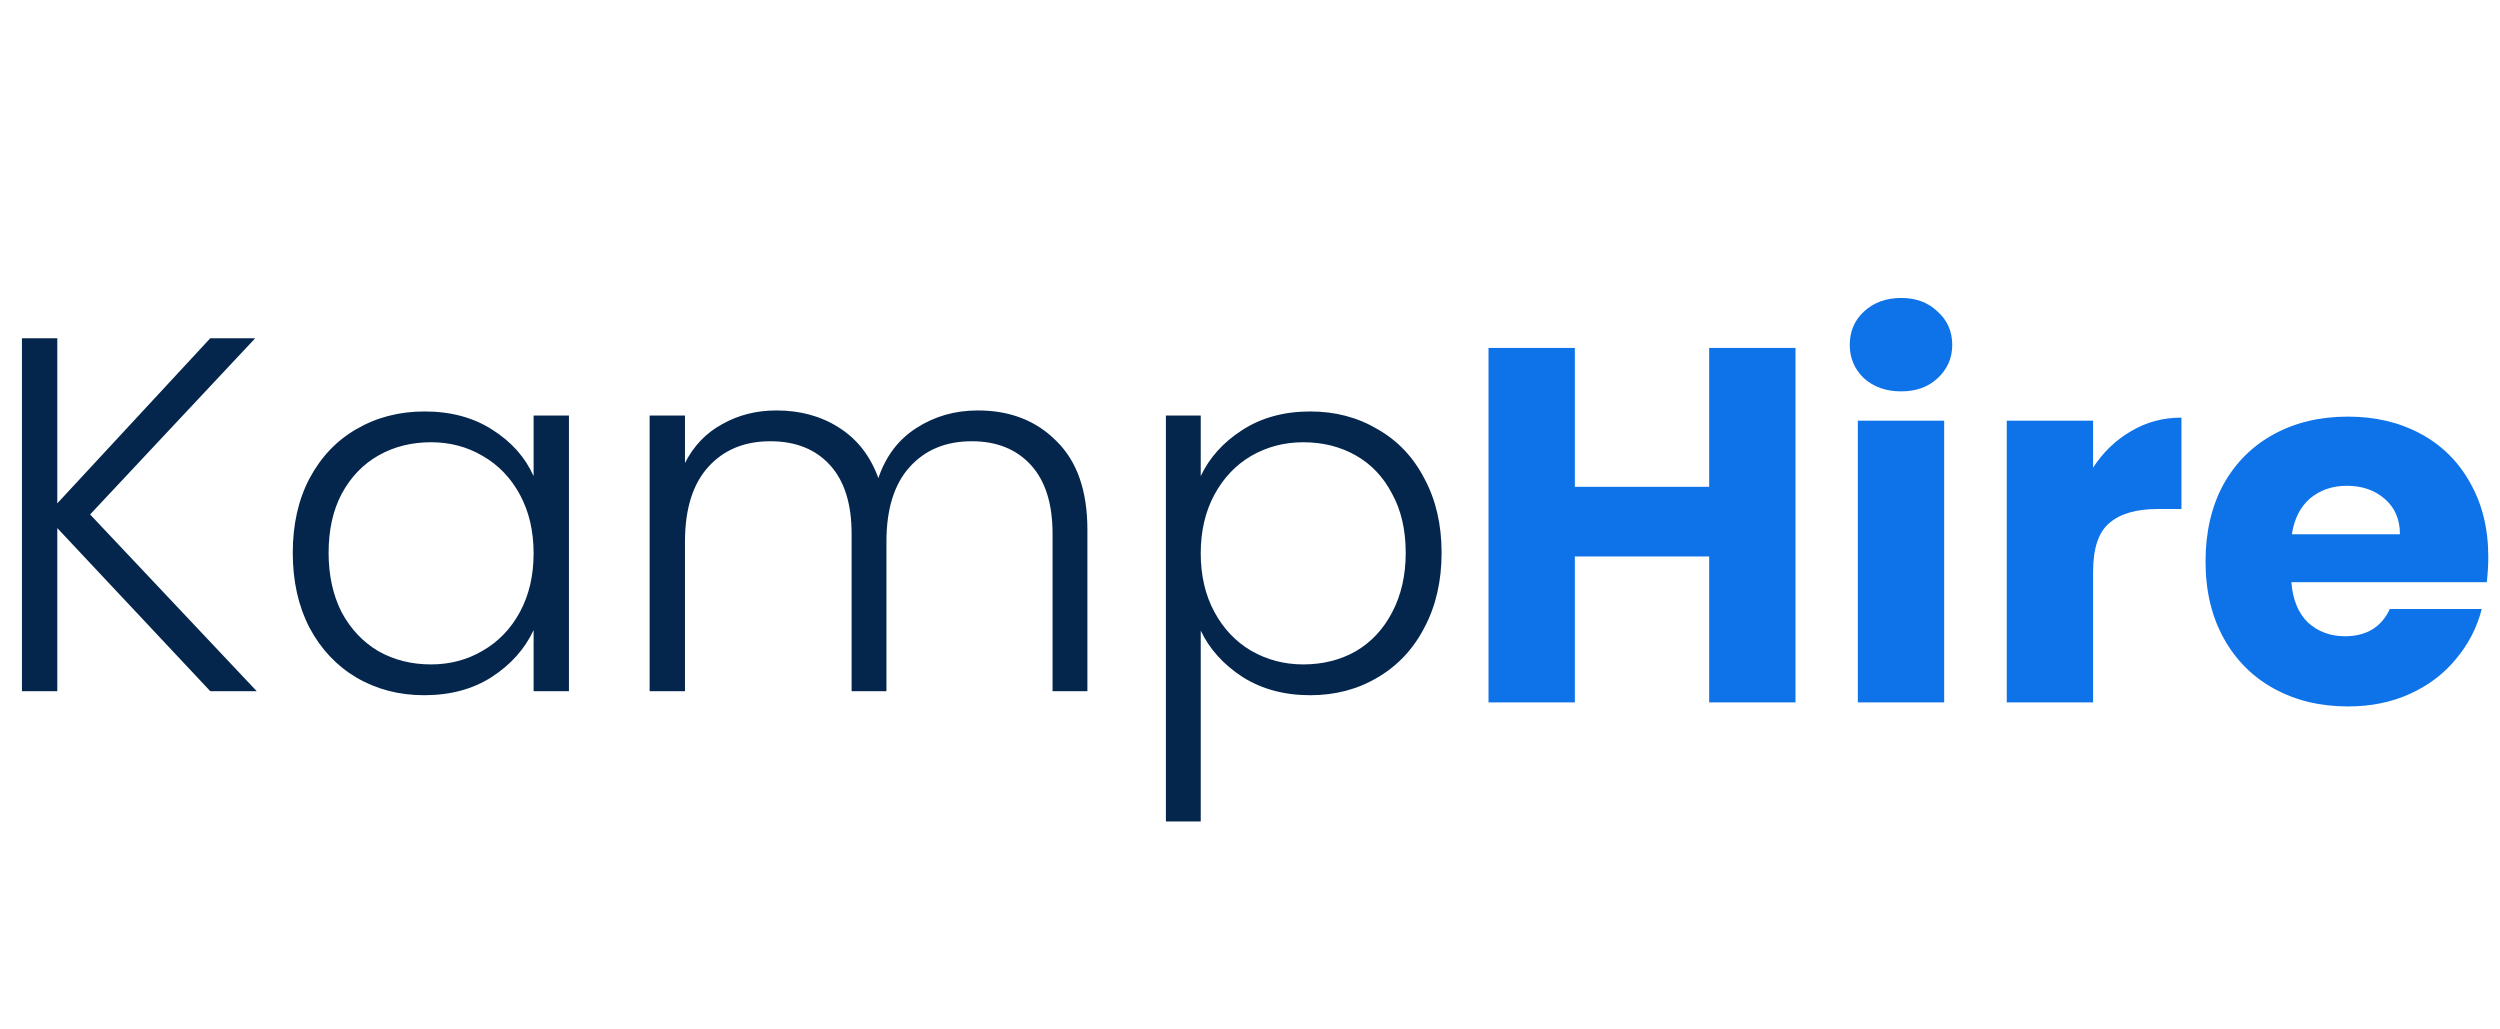 <?xml version="1.0" encoding="UTF-8"?> <svg xmlns="http://www.w3.org/2000/svg" width="170" height="70" viewBox="0 0 170 70" fill="none"><g clip-path="url(#clip0_702_1296)"><path d="M14.299 47L3.896 35.91V47H1.492V23H3.896V34.228L14.299 23H17.355L6.127 34.983L17.458 47H14.299ZM19.908 37.593C19.908 35.67 20.285 33.987 21.041 32.545C21.819 31.081 22.883 29.959 24.234 29.181C25.607 28.38 27.152 27.979 28.869 27.979C30.654 27.979 32.188 28.391 33.47 29.215C34.774 30.039 35.713 31.092 36.285 32.374V28.254H38.688V47H36.285V42.846C35.69 44.127 34.74 45.192 33.435 46.039C32.154 46.863 30.62 47.275 28.835 47.275C27.141 47.275 25.607 46.874 24.234 46.073C22.883 45.272 21.819 44.139 21.041 42.674C20.285 41.209 19.908 39.515 19.908 37.593ZM36.285 37.627C36.285 36.116 35.976 34.789 35.358 33.644C34.74 32.5 33.893 31.618 32.817 31C31.765 30.382 30.597 30.073 29.315 30.073C27.988 30.073 26.797 30.371 25.744 30.966C24.692 31.561 23.856 32.431 23.238 33.575C22.643 34.697 22.345 36.036 22.345 37.593C22.345 39.126 22.643 40.477 23.238 41.644C23.856 42.788 24.692 43.67 25.744 44.288C26.797 44.883 27.988 45.18 29.315 45.18C30.597 45.18 31.765 44.871 32.817 44.253C33.893 43.635 34.74 42.754 35.358 41.61C35.976 40.465 36.285 39.138 36.285 37.627ZM66.493 27.91C68.69 27.91 70.475 28.608 71.849 30.005C73.245 31.378 73.943 33.381 73.943 36.013V47H71.574V36.288C71.574 34.251 71.082 32.694 70.098 31.618C69.113 30.543 67.774 30.005 66.081 30.005C64.318 30.005 62.91 30.588 61.857 31.756C60.804 32.923 60.278 34.617 60.278 36.837V47H57.909V36.288C57.909 34.251 57.417 32.694 56.433 31.618C55.448 30.543 54.098 30.005 52.381 30.005C50.619 30.005 49.211 30.588 48.158 31.756C47.105 32.923 46.579 34.617 46.579 36.837V47H44.175V28.254H46.579V31.481C47.174 30.314 48.021 29.432 49.119 28.837C50.218 28.219 51.443 27.91 52.793 27.91C54.418 27.91 55.837 28.299 57.051 29.078C58.287 29.856 59.179 31 59.729 32.511C60.232 31.023 61.091 29.89 62.304 29.112C63.54 28.311 64.936 27.91 66.493 27.91ZM81.65 32.374C82.245 31.115 83.183 30.073 84.465 29.249C85.77 28.402 87.315 27.979 89.1 27.979C90.794 27.979 92.316 28.38 93.667 29.181C95.04 29.959 96.104 31.081 96.86 32.545C97.638 33.987 98.028 35.67 98.028 37.593C98.028 39.515 97.638 41.209 96.86 42.674C96.104 44.139 95.04 45.272 93.667 46.073C92.316 46.874 90.794 47.275 89.1 47.275C87.338 47.275 85.804 46.863 84.499 46.039C83.195 45.192 82.245 44.139 81.65 42.88V55.858H79.281V28.254H81.65V32.374ZM95.589 37.593C95.589 36.036 95.28 34.697 94.662 33.575C94.067 32.431 93.243 31.561 92.19 30.966C91.137 30.371 89.947 30.073 88.62 30.073C87.338 30.073 86.159 30.382 85.083 31C84.03 31.618 83.195 32.5 82.577 33.644C81.959 34.789 81.65 36.116 81.65 37.627C81.65 39.138 81.959 40.465 82.577 41.61C83.195 42.754 84.03 43.635 85.083 44.253C86.159 44.871 87.338 45.18 88.62 45.18C89.947 45.18 91.137 44.883 92.19 44.288C93.243 43.67 94.067 42.788 94.662 41.644C95.28 40.477 95.589 39.126 95.589 37.593Z" fill="#05264C"></path><path d="M122.094 23.66V47.763H116.223V37.84H107.09V47.763H101.219V23.66H107.09V33.102H116.223V23.66H122.094ZM129.286 26.613C128.255 26.613 127.409 26.316 126.745 25.72C126.104 25.102 125.783 24.347 125.783 23.454C125.783 22.539 126.104 21.783 126.745 21.188C127.409 20.57 128.255 20.261 129.286 20.261C130.293 20.261 131.117 20.57 131.758 21.188C132.421 21.783 132.753 22.539 132.753 23.454C132.753 24.347 132.421 25.102 131.758 25.72C131.117 26.316 130.293 26.613 129.286 26.613ZM132.204 28.604V47.763H126.333V28.604H132.204ZM142.33 31.797C143.017 30.745 143.875 29.921 144.905 29.325C145.935 28.707 147.079 28.398 148.338 28.398V34.613H146.725C145.26 34.613 144.161 34.933 143.429 35.574C142.696 36.192 142.33 37.291 142.33 38.87V47.763H136.459V28.604H142.33V31.797ZM169.204 37.875C169.204 38.424 169.17 38.996 169.101 39.591H155.814C155.906 40.782 156.283 41.697 156.947 42.338C157.634 42.956 158.469 43.265 159.453 43.265C160.918 43.265 161.937 42.647 162.509 41.411H168.758C168.438 42.67 167.854 43.803 167.007 44.81C166.183 45.817 165.142 46.607 163.883 47.179C162.624 47.752 161.216 48.038 159.659 48.038C157.783 48.038 156.112 47.637 154.647 46.836C153.182 46.035 152.037 44.89 151.213 43.403C150.389 41.915 149.977 40.175 149.977 38.184C149.977 36.192 150.378 34.453 151.179 32.965C152.003 31.477 153.147 30.333 154.612 29.531C156.077 28.73 157.76 28.33 159.659 28.33C161.514 28.33 163.162 28.719 164.604 29.497C166.046 30.275 167.167 31.386 167.968 32.828C168.792 34.27 169.204 35.952 169.204 37.875ZM163.196 36.33C163.196 35.322 162.853 34.521 162.166 33.926C161.479 33.331 160.621 33.033 159.591 33.033C158.607 33.033 157.771 33.32 157.084 33.892C156.421 34.464 156.009 35.277 155.848 36.33H163.196Z" fill="#0E72E8"></path></g><defs><clipPath id="clip0_702_1296"><rect width="170" height="70" fill="white"></rect></clipPath></defs></svg> 